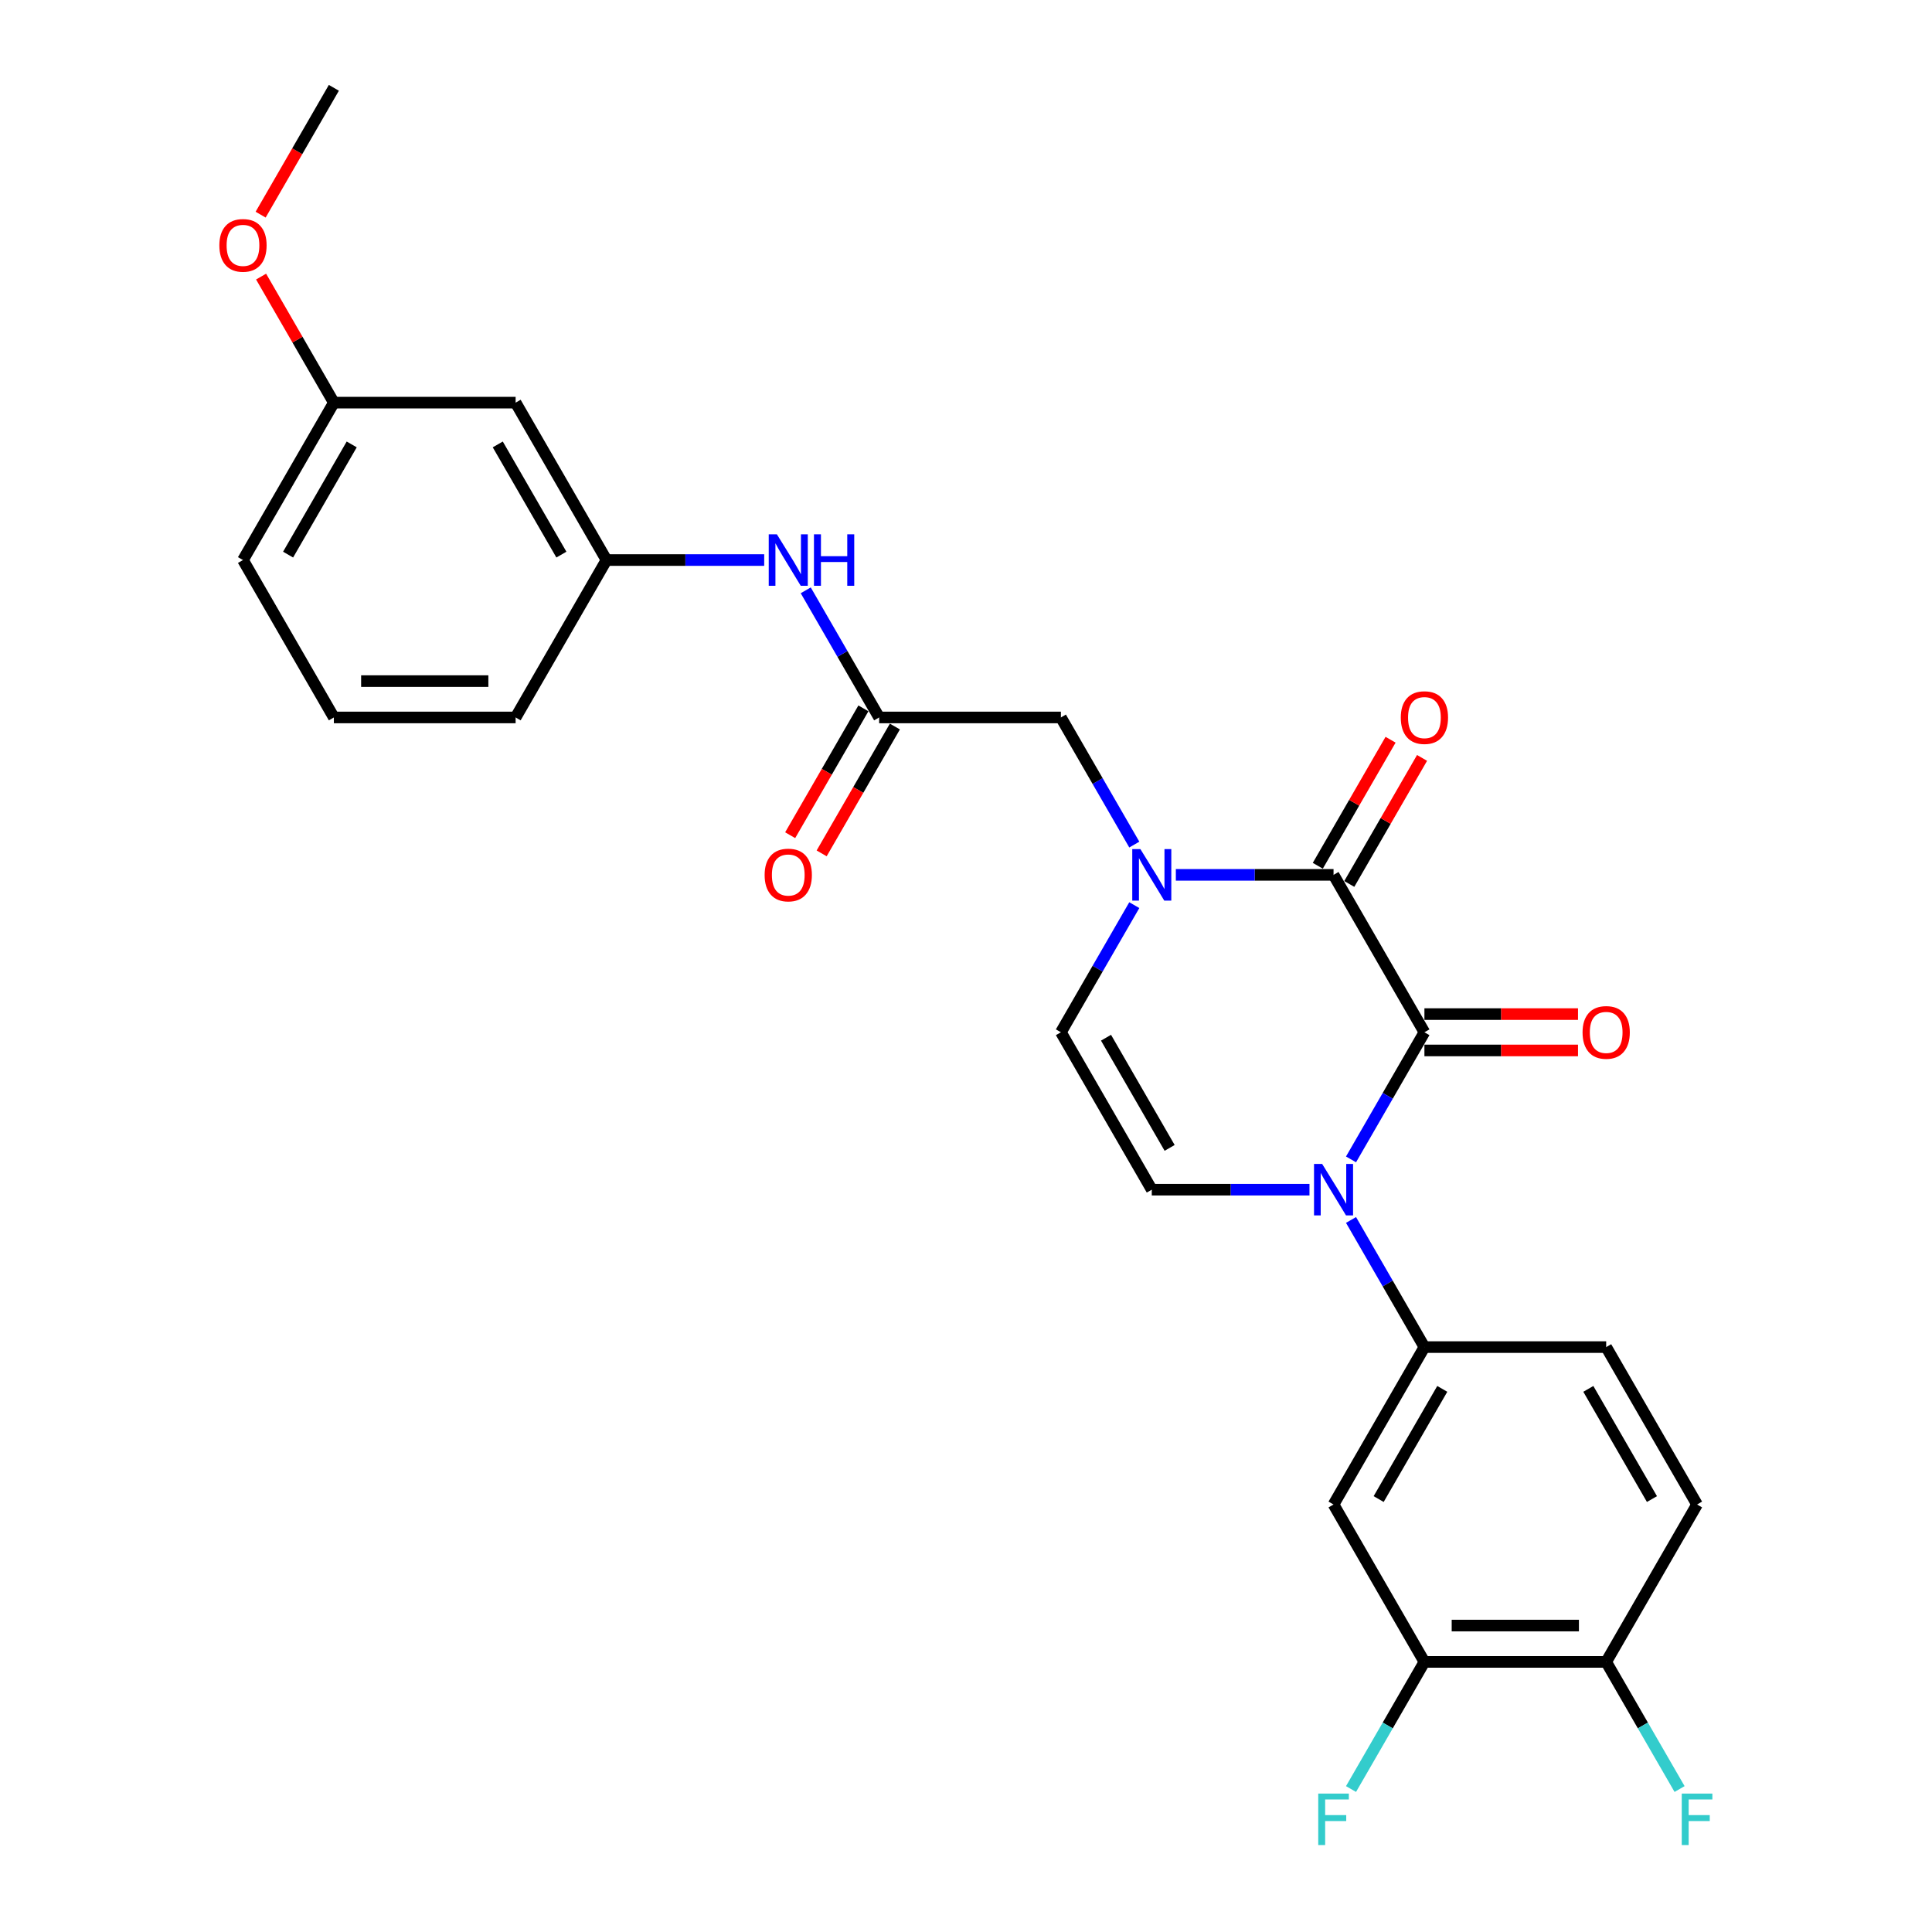 <?xml version='1.0' encoding='iso-8859-1'?>
<svg version='1.1' baseProfile='full'
              xmlns='http://www.w3.org/2000/svg'
                      xmlns:rdkit='http://www.rdkit.org/xml'
                      xmlns:xlink='http://www.w3.org/1999/xlink'
                  xml:space='preserve'
width='1000px' height='1000px' viewBox='0 0 1000 1000'>
<!-- END OF HEADER -->
<rect style='opacity:1.0;fill:#FFFFFF;stroke:none' width='1000' height='1000' x='0' y='0'> </rect>
<path class='bond-0' d='M 737.278,534.302 L 718.283,567.203' style='fill:none;fill-rule:evenodd;stroke:#000000;stroke-width:6px;stroke-linecap:butt;stroke-linejoin:miter;stroke-opacity:1' />
<path class='bond-0' d='M 718.283,567.203 L 699.288,600.103' style='fill:none;fill-rule:evenodd;stroke:#0000FF;stroke-width:6px;stroke-linecap:butt;stroke-linejoin:miter;stroke-opacity:1' />
<path class='bond-1' d='M 737.278,534.302 L 690.239,452.828' style='fill:none;fill-rule:evenodd;stroke:#000000;stroke-width:6px;stroke-linecap:butt;stroke-linejoin:miter;stroke-opacity:1' />
<path class='bond-11' d='M 737.278,543.71 L 777.027,543.71' style='fill:none;fill-rule:evenodd;stroke:#000000;stroke-width:6px;stroke-linecap:butt;stroke-linejoin:miter;stroke-opacity:1' />
<path class='bond-11' d='M 777.027,543.71 L 816.775,543.71' style='fill:none;fill-rule:evenodd;stroke:#FF0000;stroke-width:6px;stroke-linecap:butt;stroke-linejoin:miter;stroke-opacity:1' />
<path class='bond-11' d='M 737.278,524.894 L 777.027,524.894' style='fill:none;fill-rule:evenodd;stroke:#000000;stroke-width:6px;stroke-linecap:butt;stroke-linejoin:miter;stroke-opacity:1' />
<path class='bond-11' d='M 777.027,524.894 L 816.775,524.894' style='fill:none;fill-rule:evenodd;stroke:#FF0000;stroke-width:6px;stroke-linecap:butt;stroke-linejoin:miter;stroke-opacity:1' />
<path class='bond-3' d='M 677.783,615.777 L 636.972,615.777' style='fill:none;fill-rule:evenodd;stroke:#0000FF;stroke-width:6px;stroke-linecap:butt;stroke-linejoin:miter;stroke-opacity:1' />
<path class='bond-3' d='M 636.972,615.777 L 596.16,615.777' style='fill:none;fill-rule:evenodd;stroke:#000000;stroke-width:6px;stroke-linecap:butt;stroke-linejoin:miter;stroke-opacity:1' />
<path class='bond-4' d='M 699.288,631.45 L 718.283,664.351' style='fill:none;fill-rule:evenodd;stroke:#0000FF;stroke-width:6px;stroke-linecap:butt;stroke-linejoin:miter;stroke-opacity:1' />
<path class='bond-4' d='M 718.283,664.351 L 737.278,697.251' style='fill:none;fill-rule:evenodd;stroke:#000000;stroke-width:6px;stroke-linecap:butt;stroke-linejoin:miter;stroke-opacity:1' />
<path class='bond-2' d='M 690.239,452.828 L 649.428,452.828' style='fill:none;fill-rule:evenodd;stroke:#000000;stroke-width:6px;stroke-linecap:butt;stroke-linejoin:miter;stroke-opacity:1' />
<path class='bond-2' d='M 649.428,452.828 L 608.616,452.828' style='fill:none;fill-rule:evenodd;stroke:#0000FF;stroke-width:6px;stroke-linecap:butt;stroke-linejoin:miter;stroke-opacity:1' />
<path class='bond-12' d='M 698.386,457.532 L 717.219,424.913' style='fill:none;fill-rule:evenodd;stroke:#000000;stroke-width:6px;stroke-linecap:butt;stroke-linejoin:miter;stroke-opacity:1' />
<path class='bond-12' d='M 717.219,424.913 L 736.051,392.295' style='fill:none;fill-rule:evenodd;stroke:#FF0000;stroke-width:6px;stroke-linecap:butt;stroke-linejoin:miter;stroke-opacity:1' />
<path class='bond-12' d='M 682.092,448.124 L 700.924,415.505' style='fill:none;fill-rule:evenodd;stroke:#000000;stroke-width:6px;stroke-linecap:butt;stroke-linejoin:miter;stroke-opacity:1' />
<path class='bond-12' d='M 700.924,415.505 L 719.756,382.887' style='fill:none;fill-rule:evenodd;stroke:#FF0000;stroke-width:6px;stroke-linecap:butt;stroke-linejoin:miter;stroke-opacity:1' />
<path class='bond-5' d='M 587.111,468.501 L 568.116,501.402' style='fill:none;fill-rule:evenodd;stroke:#0000FF;stroke-width:6px;stroke-linecap:butt;stroke-linejoin:miter;stroke-opacity:1' />
<path class='bond-5' d='M 568.116,501.402 L 549.121,534.302' style='fill:none;fill-rule:evenodd;stroke:#000000;stroke-width:6px;stroke-linecap:butt;stroke-linejoin:miter;stroke-opacity:1' />
<path class='bond-8' d='M 587.111,437.154 L 568.116,404.254' style='fill:none;fill-rule:evenodd;stroke:#0000FF;stroke-width:6px;stroke-linecap:butt;stroke-linejoin:miter;stroke-opacity:1' />
<path class='bond-8' d='M 568.116,404.254 L 549.121,371.353' style='fill:none;fill-rule:evenodd;stroke:#000000;stroke-width:6px;stroke-linecap:butt;stroke-linejoin:miter;stroke-opacity:1' />
<path class='bond-27' d='M 596.16,615.777 L 549.121,534.302' style='fill:none;fill-rule:evenodd;stroke:#000000;stroke-width:6px;stroke-linecap:butt;stroke-linejoin:miter;stroke-opacity:1' />
<path class='bond-27' d='M 605.399,594.148 L 572.472,537.116' style='fill:none;fill-rule:evenodd;stroke:#000000;stroke-width:6px;stroke-linecap:butt;stroke-linejoin:miter;stroke-opacity:1' />
<path class='bond-6' d='M 737.278,697.251 L 690.239,778.726' style='fill:none;fill-rule:evenodd;stroke:#000000;stroke-width:6px;stroke-linecap:butt;stroke-linejoin:miter;stroke-opacity:1' />
<path class='bond-6' d='M 746.517,718.881 L 713.59,775.913' style='fill:none;fill-rule:evenodd;stroke:#000000;stroke-width:6px;stroke-linecap:butt;stroke-linejoin:miter;stroke-opacity:1' />
<path class='bond-14' d='M 737.278,697.251 L 831.357,697.251' style='fill:none;fill-rule:evenodd;stroke:#000000;stroke-width:6px;stroke-linecap:butt;stroke-linejoin:miter;stroke-opacity:1' />
<path class='bond-9' d='M 690.239,778.726 L 737.278,860.201' style='fill:none;fill-rule:evenodd;stroke:#000000;stroke-width:6px;stroke-linecap:butt;stroke-linejoin:miter;stroke-opacity:1' />
<path class='bond-7' d='M 455.042,371.353 L 549.121,371.353' style='fill:none;fill-rule:evenodd;stroke:#000000;stroke-width:6px;stroke-linecap:butt;stroke-linejoin:miter;stroke-opacity:1' />
<path class='bond-10' d='M 455.042,371.353 L 436.047,338.452' style='fill:none;fill-rule:evenodd;stroke:#000000;stroke-width:6px;stroke-linecap:butt;stroke-linejoin:miter;stroke-opacity:1' />
<path class='bond-10' d='M 436.047,338.452 L 417.052,305.552' style='fill:none;fill-rule:evenodd;stroke:#0000FF;stroke-width:6px;stroke-linecap:butt;stroke-linejoin:miter;stroke-opacity:1' />
<path class='bond-16' d='M 446.895,366.649 L 427.943,399.474' style='fill:none;fill-rule:evenodd;stroke:#000000;stroke-width:6px;stroke-linecap:butt;stroke-linejoin:miter;stroke-opacity:1' />
<path class='bond-16' d='M 427.943,399.474 L 408.991,432.3' style='fill:none;fill-rule:evenodd;stroke:#FF0000;stroke-width:6px;stroke-linecap:butt;stroke-linejoin:miter;stroke-opacity:1' />
<path class='bond-16' d='M 463.189,376.057 L 444.238,408.882' style='fill:none;fill-rule:evenodd;stroke:#000000;stroke-width:6px;stroke-linecap:butt;stroke-linejoin:miter;stroke-opacity:1' />
<path class='bond-16' d='M 444.238,408.882 L 425.286,441.707' style='fill:none;fill-rule:evenodd;stroke:#FF0000;stroke-width:6px;stroke-linecap:butt;stroke-linejoin:miter;stroke-opacity:1' />
<path class='bond-19' d='M 737.278,860.201 L 718.283,893.101' style='fill:none;fill-rule:evenodd;stroke:#000000;stroke-width:6px;stroke-linecap:butt;stroke-linejoin:miter;stroke-opacity:1' />
<path class='bond-19' d='M 718.283,893.101 L 699.288,926.002' style='fill:none;fill-rule:evenodd;stroke:#33CCCC;stroke-width:6px;stroke-linecap:butt;stroke-linejoin:miter;stroke-opacity:1' />
<path class='bond-28' d='M 737.278,860.201 L 831.357,860.201' style='fill:none;fill-rule:evenodd;stroke:#000000;stroke-width:6px;stroke-linecap:butt;stroke-linejoin:miter;stroke-opacity:1' />
<path class='bond-28' d='M 751.39,841.385 L 817.245,841.385' style='fill:none;fill-rule:evenodd;stroke:#000000;stroke-width:6px;stroke-linecap:butt;stroke-linejoin:miter;stroke-opacity:1' />
<path class='bond-15' d='M 395.547,289.878 L 354.735,289.878' style='fill:none;fill-rule:evenodd;stroke:#0000FF;stroke-width:6px;stroke-linecap:butt;stroke-linejoin:miter;stroke-opacity:1' />
<path class='bond-15' d='M 354.735,289.878 L 313.924,289.878' style='fill:none;fill-rule:evenodd;stroke:#000000;stroke-width:6px;stroke-linecap:butt;stroke-linejoin:miter;stroke-opacity:1' />
<path class='bond-13' d='M 831.357,860.201 L 878.397,778.726' style='fill:none;fill-rule:evenodd;stroke:#000000;stroke-width:6px;stroke-linecap:butt;stroke-linejoin:miter;stroke-opacity:1' />
<path class='bond-21' d='M 831.357,860.201 L 850.352,893.101' style='fill:none;fill-rule:evenodd;stroke:#000000;stroke-width:6px;stroke-linecap:butt;stroke-linejoin:miter;stroke-opacity:1' />
<path class='bond-21' d='M 850.352,893.101 L 869.347,926.002' style='fill:none;fill-rule:evenodd;stroke:#33CCCC;stroke-width:6px;stroke-linecap:butt;stroke-linejoin:miter;stroke-opacity:1' />
<path class='bond-18' d='M 831.357,697.251 L 878.397,778.726' style='fill:none;fill-rule:evenodd;stroke:#000000;stroke-width:6px;stroke-linecap:butt;stroke-linejoin:miter;stroke-opacity:1' />
<path class='bond-18' d='M 822.118,718.881 L 855.046,775.913' style='fill:none;fill-rule:evenodd;stroke:#000000;stroke-width:6px;stroke-linecap:butt;stroke-linejoin:miter;stroke-opacity:1' />
<path class='bond-17' d='M 313.924,289.878 L 266.884,208.404' style='fill:none;fill-rule:evenodd;stroke:#000000;stroke-width:6px;stroke-linecap:butt;stroke-linejoin:miter;stroke-opacity:1' />
<path class='bond-17' d='M 290.573,287.065 L 257.645,230.033' style='fill:none;fill-rule:evenodd;stroke:#000000;stroke-width:6px;stroke-linecap:butt;stroke-linejoin:miter;stroke-opacity:1' />
<path class='bond-24' d='M 313.924,289.878 L 266.884,371.353' style='fill:none;fill-rule:evenodd;stroke:#000000;stroke-width:6px;stroke-linecap:butt;stroke-linejoin:miter;stroke-opacity:1' />
<path class='bond-20' d='M 266.884,208.404 L 172.806,208.404' style='fill:none;fill-rule:evenodd;stroke:#000000;stroke-width:6px;stroke-linecap:butt;stroke-linejoin:miter;stroke-opacity:1' />
<path class='bond-22' d='M 172.806,208.404 L 153.974,175.785' style='fill:none;fill-rule:evenodd;stroke:#000000;stroke-width:6px;stroke-linecap:butt;stroke-linejoin:miter;stroke-opacity:1' />
<path class='bond-22' d='M 153.974,175.785 L 135.141,143.167' style='fill:none;fill-rule:evenodd;stroke:#FF0000;stroke-width:6px;stroke-linecap:butt;stroke-linejoin:miter;stroke-opacity:1' />
<path class='bond-29' d='M 172.806,208.404 L 125.766,289.878' style='fill:none;fill-rule:evenodd;stroke:#000000;stroke-width:6px;stroke-linecap:butt;stroke-linejoin:miter;stroke-opacity:1' />
<path class='bond-29' d='M 182.045,230.033 L 149.117,287.065' style='fill:none;fill-rule:evenodd;stroke:#000000;stroke-width:6px;stroke-linecap:butt;stroke-linejoin:miter;stroke-opacity:1' />
<path class='bond-26' d='M 134.902,111.105 L 153.854,78.28' style='fill:none;fill-rule:evenodd;stroke:#FF0000;stroke-width:6px;stroke-linecap:butt;stroke-linejoin:miter;stroke-opacity:1' />
<path class='bond-26' d='M 153.854,78.28 L 172.806,45.455' style='fill:none;fill-rule:evenodd;stroke:#000000;stroke-width:6px;stroke-linecap:butt;stroke-linejoin:miter;stroke-opacity:1' />
<path class='bond-23' d='M 172.806,371.353 L 266.884,371.353' style='fill:none;fill-rule:evenodd;stroke:#000000;stroke-width:6px;stroke-linecap:butt;stroke-linejoin:miter;stroke-opacity:1' />
<path class='bond-23' d='M 186.918,352.537 L 252.773,352.537' style='fill:none;fill-rule:evenodd;stroke:#000000;stroke-width:6px;stroke-linecap:butt;stroke-linejoin:miter;stroke-opacity:1' />
<path class='bond-25' d='M 172.806,371.353 L 125.766,289.878' style='fill:none;fill-rule:evenodd;stroke:#000000;stroke-width:6px;stroke-linecap:butt;stroke-linejoin:miter;stroke-opacity:1' />
<path  class='atom-1' d='M 684.35 602.455
L 693.08 616.567
Q 693.946 617.959, 695.338 620.481
Q 696.73 623.002, 696.806 623.153
L 696.806 602.455
L 700.343 602.455
L 700.343 629.098
L 696.693 629.098
L 687.323 613.669
Q 686.231 611.863, 685.065 609.793
Q 683.936 607.724, 683.597 607.084
L 683.597 629.098
L 680.135 629.098
L 680.135 602.455
L 684.35 602.455
' fill='#0000FF'/>
<path  class='atom-3' d='M 590.271 439.506
L 599.001 453.618
Q 599.867 455.01, 601.259 457.532
Q 602.652 460.053, 602.727 460.203
L 602.727 439.506
L 606.264 439.506
L 606.264 466.149
L 602.614 466.149
L 593.244 450.72
Q 592.152 448.914, 590.986 446.844
Q 589.857 444.774, 589.518 444.135
L 589.518 466.149
L 586.056 466.149
L 586.056 439.506
L 590.271 439.506
' fill='#0000FF'/>
<path  class='atom-11' d='M 402.113 276.557
L 410.844 290.669
Q 411.709 292.061, 413.102 294.582
Q 414.494 297.104, 414.569 297.254
L 414.569 276.557
L 418.107 276.557
L 418.107 303.2
L 414.456 303.2
L 405.086 287.771
Q 403.995 285.965, 402.828 283.895
Q 401.699 281.825, 401.361 281.185
L 401.361 303.2
L 397.899 303.2
L 397.899 276.557
L 402.113 276.557
' fill='#0000FF'/>
<path  class='atom-11' d='M 421.305 276.557
L 424.918 276.557
L 424.918 287.884
L 438.541 287.884
L 438.541 276.557
L 442.153 276.557
L 442.153 303.2
L 438.541 303.2
L 438.541 290.894
L 424.918 290.894
L 424.918 303.2
L 421.305 303.2
L 421.305 276.557
' fill='#0000FF'/>
<path  class='atom-12' d='M 819.127 534.377
Q 819.127 527.98, 822.288 524.405
Q 825.449 520.83, 831.357 520.83
Q 837.265 520.83, 840.426 524.405
Q 843.587 527.98, 843.587 534.377
Q 843.587 540.85, 840.389 544.538
Q 837.19 548.188, 831.357 548.188
Q 825.487 548.188, 822.288 544.538
Q 819.127 540.888, 819.127 534.377
M 831.357 545.178
Q 835.421 545.178, 837.604 542.468
Q 839.824 539.721, 839.824 534.377
Q 839.824 529.147, 837.604 526.512
Q 835.421 523.841, 831.357 523.841
Q 827.293 523.841, 825.073 526.475
Q 822.89 529.109, 822.89 534.377
Q 822.89 539.759, 825.073 542.468
Q 827.293 545.178, 831.357 545.178
' fill='#FF0000'/>
<path  class='atom-13' d='M 725.048 371.428
Q 725.048 365.031, 728.209 361.456
Q 731.37 357.881, 737.278 357.881
Q 743.187 357.881, 746.348 361.456
Q 749.509 365.031, 749.509 371.428
Q 749.509 377.901, 746.31 381.589
Q 743.111 385.239, 737.278 385.239
Q 731.408 385.239, 728.209 381.589
Q 725.048 377.939, 725.048 371.428
M 737.278 382.228
Q 741.343 382.228, 743.525 379.519
Q 745.745 376.772, 745.745 371.428
Q 745.745 366.197, 743.525 363.563
Q 741.343 360.891, 737.278 360.891
Q 733.214 360.891, 730.994 363.526
Q 728.811 366.16, 728.811 371.428
Q 728.811 376.81, 730.994 379.519
Q 733.214 382.228, 737.278 382.228
' fill='#FF0000'/>
<path  class='atom-17' d='M 395.772 452.903
Q 395.772 446.506, 398.933 442.931
Q 402.094 439.356, 408.003 439.356
Q 413.911 439.356, 417.072 442.931
Q 420.233 446.506, 420.233 452.903
Q 420.233 459.375, 417.034 463.063
Q 413.836 466.714, 408.003 466.714
Q 402.132 466.714, 398.933 463.063
Q 395.772 459.413, 395.772 452.903
M 408.003 463.703
Q 412.067 463.703, 414.249 460.994
Q 416.47 458.247, 416.47 452.903
Q 416.47 447.672, 414.249 445.038
Q 412.067 442.366, 408.003 442.366
Q 403.938 442.366, 401.718 445
Q 399.536 447.634, 399.536 452.903
Q 399.536 458.284, 401.718 460.994
Q 403.938 463.703, 408.003 463.703
' fill='#FF0000'/>
<path  class='atom-20' d='M 682.318 928.354
L 698.16 928.354
L 698.16 931.402
L 685.893 931.402
L 685.893 939.493
L 696.806 939.493
L 696.806 942.578
L 685.893 942.578
L 685.893 954.997
L 682.318 954.997
L 682.318 928.354
' fill='#33CCCC'/>
<path  class='atom-22' d='M 870.475 928.354
L 886.318 928.354
L 886.318 931.402
L 874.05 931.402
L 874.05 939.493
L 884.963 939.493
L 884.963 942.578
L 874.05 942.578
L 874.05 954.997
L 870.475 954.997
L 870.475 928.354
' fill='#33CCCC'/>
<path  class='atom-23' d='M 113.536 127.004
Q 113.536 120.607, 116.697 117.032
Q 119.858 113.457, 125.766 113.457
Q 131.674 113.457, 134.835 117.032
Q 137.997 120.607, 137.997 127.004
Q 137.997 133.477, 134.798 137.165
Q 131.599 140.815, 125.766 140.815
Q 119.896 140.815, 116.697 137.165
Q 113.536 133.515, 113.536 127.004
M 125.766 137.805
Q 129.831 137.805, 132.013 135.095
Q 134.233 132.348, 134.233 127.004
Q 134.233 121.774, 132.013 119.139
Q 129.831 116.468, 125.766 116.468
Q 121.702 116.468, 119.482 119.102
Q 117.299 121.736, 117.299 127.004
Q 117.299 132.386, 119.482 135.095
Q 121.702 137.805, 125.766 137.805
' fill='#FF0000'/>
</svg>
